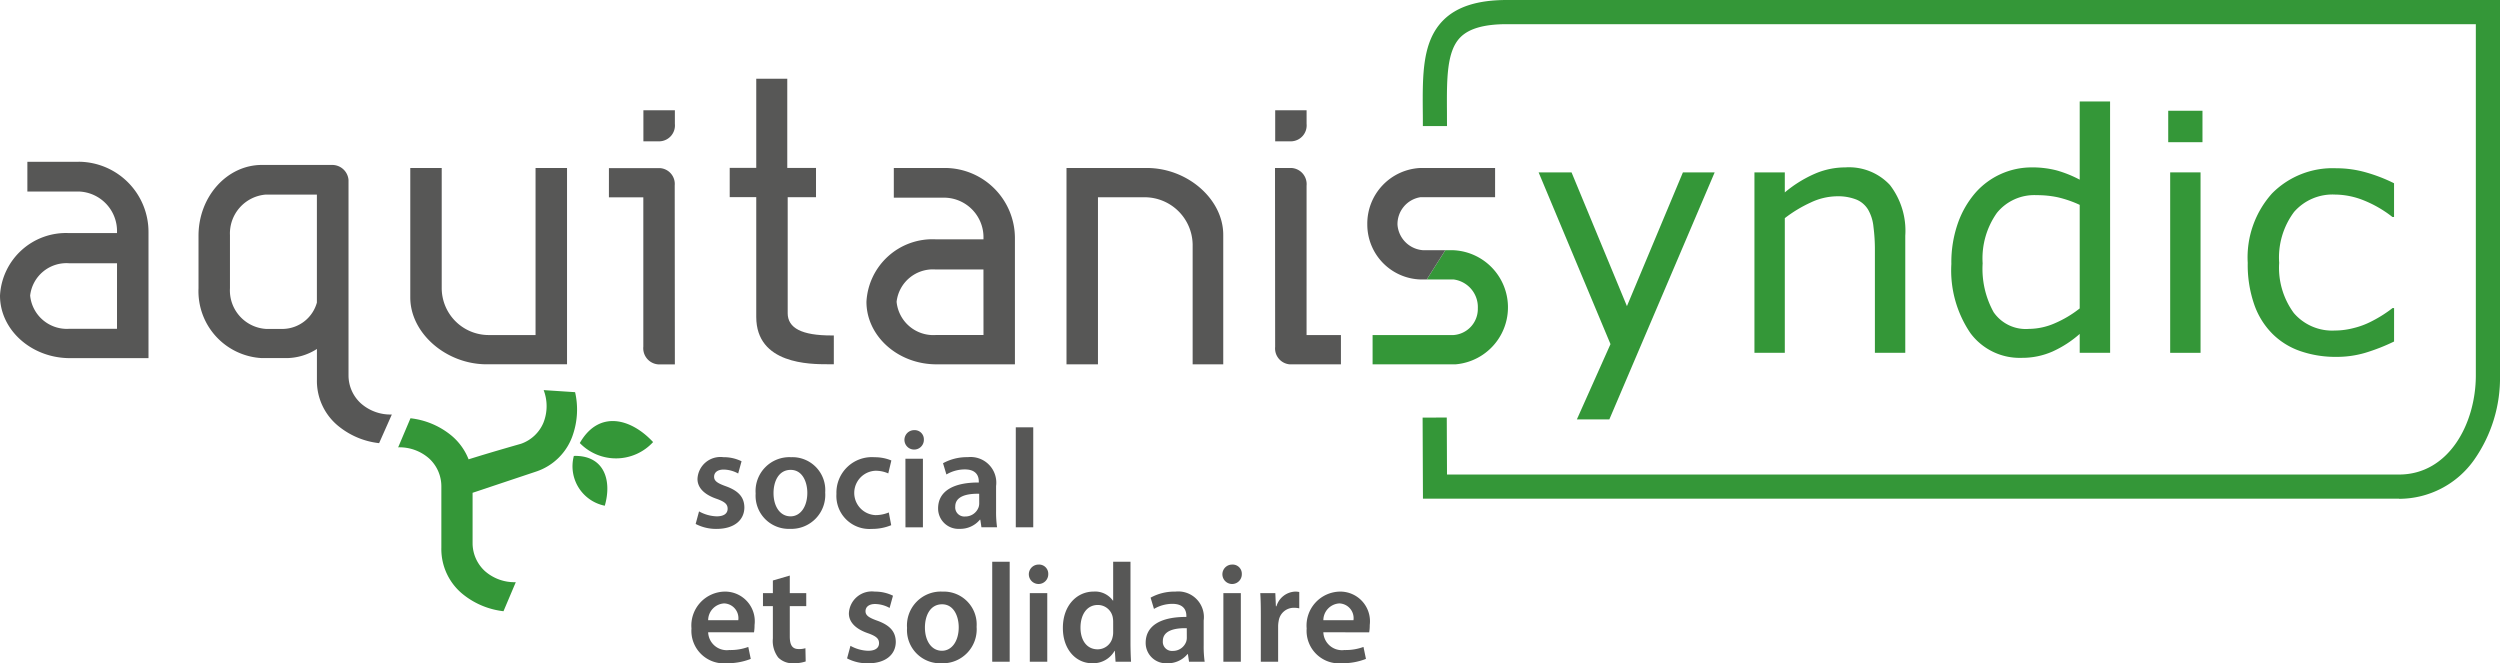 <svg id="Groupe_5440" data-name="Groupe 5440" xmlns="http://www.w3.org/2000/svg" xmlns:xlink="http://www.w3.org/1999/xlink" width="202.026" height="53.599" viewBox="0 0 202.026 53.599">
  <defs>
    <clipPath id="clip-path">
      <rect id="Rectangle_756" data-name="Rectangle 756" width="202.026" height="53.599" fill="none"/>
    </clipPath>
  </defs>
  <path id="Tracé_9480" data-name="Tracé 9480" d="M385.266,41.57,376.755,61.53h-2.624l2.717-6.083L371.04,41.57H373.7l4.476,10.809L382.7,41.57Z" transform="translate(-246.703 -27.639)" fill="#349738"/>
  <g id="Groupe_5342" data-name="Groupe 5342">
    <g id="Groupe_5341" data-name="Groupe 5341" clip-path="url(#clip-path)">
      <path id="Tracé_9481" data-name="Tracé 9481" d="M435.273,55.352h-2.455v-8.3a14.148,14.148,0,0,0-.116-1.888,3.43,3.43,0,0,0-.429-1.376,1.993,1.993,0,0,0-.941-.817,4.034,4.034,0,0,0-1.594-.269,5.069,5.069,0,0,0-2.1.5,10.654,10.654,0,0,0-2.1,1.267V55.352h-2.454V40.77h2.454v1.619a9.971,9.971,0,0,1,2.374-1.486,6.22,6.22,0,0,1,2.521-.536,4.519,4.519,0,0,1,3.6,1.424,6.061,6.061,0,0,1,1.24,4.1Z" transform="translate(-281.307 -26.84)" fill="#349738"/>
      <path id="Tracé_9482" data-name="Tracé 9482" d="M480.94,41.195V32.827a9.087,9.087,0,0,0-1.775-.613,8.061,8.061,0,0,0-1.708-.171,3.886,3.886,0,0,0-3.212,1.437,6.364,6.364,0,0,0-1.149,4.071,7.231,7.231,0,0,0,.888,3.95,3.153,3.153,0,0,0,2.845,1.349,5.312,5.312,0,0,0,2.115-.462,8.887,8.887,0,0,0,2-1.195m2.454,3.589H480.94V43.256a8.784,8.784,0,0,1-2.2,1.424,6.072,6.072,0,0,1-2.494.509A4.948,4.948,0,0,1,472.1,43.18a9.015,9.015,0,0,1-1.532-5.575,9.552,9.552,0,0,1,.529-3.3,7.59,7.59,0,0,1,1.429-2.47A6.054,6.054,0,0,1,477.04,29.8a7.756,7.756,0,0,1,2.035.242,9.412,9.412,0,0,1,1.865.75V24.473h2.454Z" transform="translate(-312.878 -16.272)" fill="#349738"/>
      <path id="Tracé_9483" data-name="Tracé 9483" d="M525.483,46.262h-2.454V31.68h2.454Zm.156-17.021h-2.768V26.7h2.768Z" transform="translate(-347.656 -17.75)" fill="#349738"/>
      <path id="Tracé_9484" data-name="Tracé 9484" d="M553.872,54.571a15.606,15.606,0,0,1-2.328.913,8.158,8.158,0,0,1-2.344.328,8.693,8.693,0,0,1-2.9-.465,5.918,5.918,0,0,1-2.258-1.4,6.265,6.265,0,0,1-1.473-2.375,9.78,9.78,0,0,1-.522-3.356,7.74,7.74,0,0,1,1.963-5.611,6.881,6.881,0,0,1,5.189-2.035,8.734,8.734,0,0,1,2.46.351,12.849,12.849,0,0,1,2.212.861v2.727h-.129a9.4,9.4,0,0,0-2.317-1.343,6.351,6.351,0,0,0-2.33-.47,4.121,4.121,0,0,0-3.3,1.4,6.156,6.156,0,0,0-1.207,4.118,6.168,6.168,0,0,0,1.182,4.053,4.087,4.087,0,0,0,3.322,1.416,6.061,6.061,0,0,0,1.514-.2,6.4,6.4,0,0,0,1.381-.508A10.771,10.771,0,0,0,553,52.4c.314-.205.561-.381.745-.53h.129Z" transform="translate(-360.407 -26.973)" fill="#349738"/>
      <path id="Tracé_9485" data-name="Tracé 9485" d="M60,56.781v-15.8a1.321,1.321,0,0,0-1.339-1.216H53c-2.824,0-5.122,2.565-5.122,5.718v4.25A5.409,5.409,0,0,0,53,55.374h1.9a4.611,4.611,0,0,0,2.547-.739v2.473a4.7,4.7,0,0,0,1.859,3.857,6.276,6.276,0,0,0,3.166,1.282L63.5,59.933a3.609,3.609,0,0,1-2.5-.9,3.054,3.054,0,0,1-1-2.252m-2.556-5.893a2.905,2.905,0,0,1-2.685,2.127h-1.44a3.116,3.116,0,0,1-2.9-3.286V45.443a3.152,3.152,0,0,1,2.9-3.283h4.125Z" transform="translate(-31.836 -26.436)" fill="#575756"/>
      <path id="Tracé_9486" data-name="Tracé 9486" d="M6.351,39.022H2.212v2.4H6.351A3.2,3.2,0,0,1,9.456,44.7v.082H5.578A5.341,5.341,0,0,0,0,49.834c0,2.75,2.5,5.016,5.576,5.053H12V44.7a5.672,5.672,0,0,0-5.65-5.683m3.105,13.5H5.578a2.98,2.98,0,0,1-3.142-2.686,2.954,2.954,0,0,1,3.142-2.612H9.456Z" transform="translate(0 -25.946)" fill="#575756"/>
      <path id="Tracé_9487" data-name="Tracé 9487" d="M109.064,54.008h-3.806a3.8,3.8,0,0,1-3.777-3.808V40.507h-2.54V50.972c0,2.88,2.887,5.4,6.174,5.4h6.493V40.507h-2.544Z" transform="translate(-65.786 -26.933)" fill="#575756"/>
      <path id="Tracé_9488" data-name="Tracé 9488" d="M180.655,37.939V28.574h2.288V26.208h-2.322V19h-2.507v7.2h-2.145v2.366h2.145v9.68c0,3.825,4.356,3.825,5.79,3.825h.479V39.744h-.2c-2.374,0-3.529-.588-3.529-1.805" transform="translate(-117.001 -12.636)" fill="#575756"/>
      <path id="Tracé_9489" data-name="Tracé 9489" d="M310.017,41.936A1.306,1.306,0,0,0,308.8,40.51h-1.334l.011,14.459a1.288,1.288,0,0,0,1.2,1.41l4.116,0V54.01h-2.777Z" transform="translate(-204.432 -26.935)" fill="#575756"/>
      <path id="Tracé_9490" data-name="Tracé 9490" d="M263.679,40.508h-6.493V56.375h2.543v-13.5h3.807a3.881,3.881,0,0,1,3.844,3.81v9.693h2.473V45.909c0-2.878-2.887-5.4-6.175-5.4" transform="translate(-171.002 -26.934)" fill="#575756"/>
      <path id="Tracé_9491" data-name="Tracé 9491" d="M215.294,40.507h-4.138v2.4h4.138a3.2,3.2,0,0,1,3.108,3.283v.082h-3.879a5.339,5.339,0,0,0-5.578,5.049c0,2.748,2.5,5.016,5.574,5.053h6.424V46.191a5.674,5.674,0,0,0-5.648-5.684m3.108,13.5h-3.879a2.981,2.981,0,0,1-3.143-2.686,2.953,2.953,0,0,1,3.143-2.612H218.4Z" transform="translate(-138.927 -26.933)" fill="#575756"/>
      <path id="Tracé_9492" data-name="Tracé 9492" d="M152.157,41.931a1.283,1.283,0,0,0-1.2-1.4h-4.117V42.89h2.78V54.96a1.309,1.309,0,0,0,1.216,1.433h1.333Z" transform="translate(-97.633 -26.946)" fill="#575756"/>
      <path id="Tracé_9493" data-name="Tracé 9493" d="M155.156,26.583v2.511H156.5a1.286,1.286,0,0,0,1.2-1.41v-1.1Z" transform="translate(-103.163 -17.675)" fill="#575756"/>
      <path id="Tracé_9494" data-name="Tracé 9494" d="M307.516,26.583v2.511h1.337a1.287,1.287,0,0,0,1.2-1.41v-1.1Z" transform="translate(-204.467 -17.675)" fill="#575756"/>
      <path id="Tracé_9495" data-name="Tracé 9495" d="M139.88,103.2c1.533-2.547,4.075-1.889,5.86.029a4.069,4.069,0,0,1-5.924.077Z" transform="translate(-92.963 -67.505)" fill="#349738"/>
      <path id="Tracé_9496" data-name="Tracé 9496" d="M110.319,94.244l-2.543-.167a3.627,3.627,0,0,1-.026,2.655,3.056,3.056,0,0,1-1.8,1.68c-.032.01-2.442.691-4.24,1.259a4.772,4.772,0,0,0-1.531-2.037,6.307,6.307,0,0,0-3.165-1.282L96.019,98.7a3.625,3.625,0,0,1,2.5.9,3.053,3.053,0,0,1,.99,2.254l0,4.953a4.7,4.7,0,0,0,1.855,3.857,6.36,6.36,0,0,0,3.166,1.281l.994-2.347a3.606,3.606,0,0,1-2.5-.9,3.07,3.07,0,0,1-.991-2.256l0-2.305v-1.762l5.087-1.7a4.683,4.683,0,0,0,3.03-3.025,6.307,6.307,0,0,0,.166-3.409" transform="translate(-63.843 -62.552)" fill="#349738"/>
      <path id="Tracé_9497" data-name="Tracé 9497" d="M138.093,109.943a3.252,3.252,0,0,0,2.5,4.022c.582-2.015-.019-4.028-2.4-4.028Z" transform="translate(-91.72 -73.097)" fill="#349738"/>
      <path id="Tracé_9498" data-name="Tracé 9498" d="M337.488,60.336h-.611l-1.5,2.367h2.181a2.25,2.25,0,0,1,1.946,2.33,2.114,2.114,0,0,1-1.961,2.159H331v2.367h6.7a4.621,4.621,0,0,0-.209-9.223" transform="translate(-220.08 -40.117)" fill="#349738"/>
      <path id="Tracé_9499" data-name="Tracé 9499" d="M334.215,47.152a2.23,2.23,0,0,1-2.049-2.052,2.2,2.2,0,0,1,1.84-2.228h6.047V40.508h-6.014a4.5,4.5,0,0,0-4.313,4.557,4.442,4.442,0,0,0,4.523,4.455h.28l1.5-2.367Z" transform="translate(-219.234 -26.934)" fill="#575756"/>
      <path id="Tracé_9500" data-name="Tracé 9500" d="M168.033,114.63a3.124,3.124,0,0,0,1.422.4c.615,0,.888-.25.888-.615s-.228-.569-.91-.808c-1.081-.376-1.536-.967-1.525-1.616A1.854,1.854,0,0,1,170,110.249a3.252,3.252,0,0,1,1.468.33l-.273.99a2.49,2.49,0,0,0-1.172-.319c-.5,0-.773.239-.773.58s.262.523.967.774c1,.364,1.468.876,1.479,1.7,0,1-.785,1.741-2.253,1.741a3.571,3.571,0,0,1-1.684-.4Z" transform="translate(-111.543 -73.304)" fill="#575756"/>
      <path id="Tracé_9501" data-name="Tracé 9501" d="M187.844,113.094A2.745,2.745,0,0,1,185,116.041a2.679,2.679,0,0,1-2.776-2.856,2.736,2.736,0,0,1,2.867-2.935,2.658,2.658,0,0,1,2.754,2.845m-4.176.057c0,1.07.523,1.878,1.377,1.878.8,0,1.354-.785,1.354-1.9,0-.865-.387-1.855-1.343-1.855-.99,0-1.388.956-1.388,1.878" transform="translate(-121.16 -73.304)" fill="#575756"/>
      <path id="Tracé_9502" data-name="Tracé 9502" d="M206.135,115.745a4.017,4.017,0,0,1-1.57.3,2.67,2.67,0,0,1-2.856-2.833,2.865,2.865,0,0,1,3.084-2.959,3.487,3.487,0,0,1,1.354.262l-.25,1.047a2.465,2.465,0,0,0-1.058-.216,1.795,1.795,0,0,0,0,3.584,2.741,2.741,0,0,0,1.1-.216Z" transform="translate(-134.116 -73.304)" fill="#575756"/>
      <path id="Tracé_9503" data-name="Tracé 9503" d="M219.676,104.492a.785.785,0,1,1-.785-.763.741.741,0,0,1,.785.763m-1.491,1.547H219.6v5.542h-1.411Z" transform="translate(-145.018 -68.969)" fill="#575756"/>
      <path id="Tracé_9504" data-name="Tracé 9504" d="M230.907,114.583a8.879,8.879,0,0,0,.079,1.331h-1.263l-.091-.614H229.6a2.059,2.059,0,0,1-1.638.74,1.645,1.645,0,0,1-1.741-1.65c0-1.4,1.241-2.105,3.289-2.094v-.091c0-.364-.148-.967-1.127-.967a2.937,2.937,0,0,0-1.491.409l-.273-.91a3.993,3.993,0,0,1,2-.489,2.073,2.073,0,0,1,2.287,2.333Zm-1.366-1.377c-.99-.023-1.934.193-1.934,1.035a.735.735,0,0,0,.8.8,1.134,1.134,0,0,0,1.092-.762,1,1,0,0,0,.045-.307Z" transform="translate(-150.413 -73.304)" fill="#575756"/>
      <rect id="Rectangle_754" data-name="Rectangle 754" width="1.411" height="8.079" transform="translate(82.086 34.532)" fill="#575756"/>
      <path id="Tracé_9505" data-name="Tracé 9505" d="M168.106,145.953a1.506,1.506,0,0,0,1.707,1.434,4.17,4.17,0,0,0,1.536-.25l.2.967a5.2,5.2,0,0,1-1.935.353,2.63,2.63,0,0,1-2.856-2.811,2.744,2.744,0,0,1,2.708-2.981,2.4,2.4,0,0,1,2.39,2.7,3.479,3.479,0,0,1-.045.591Zm2.435-.979a1.192,1.192,0,0,0-1.149-1.354,1.37,1.37,0,0,0-1.286,1.354Z" transform="translate(-110.88 -94.858)" fill="#575756"/>
      <path id="Tracé_9506" data-name="Tracé 9506" d="M186.17,138.795v1.422H187.5v1.047H186.17v2.446c0,.672.182,1.024.717,1.024a1.725,1.725,0,0,0,.546-.068l.022,1.07a3.015,3.015,0,0,1-1.013.148,1.626,1.626,0,0,1-1.206-.466,2.206,2.206,0,0,1-.433-1.547v-2.606h-.8v-1.047h.8v-1.024Z" transform="translate(-122.347 -92.284)" fill="#575756"/>
      <path id="Tracé_9507" data-name="Tracé 9507" d="M204.549,147.047a3.123,3.123,0,0,0,1.422.4c.615,0,.887-.25.887-.615s-.228-.569-.91-.808c-1.081-.376-1.536-.967-1.525-1.616a1.854,1.854,0,0,1,2.094-1.741,3.252,3.252,0,0,1,1.468.33l-.273.99a2.491,2.491,0,0,0-1.172-.319c-.5,0-.774.239-.774.58s.262.523.967.774c1,.364,1.467.876,1.479,1.7,0,1-.785,1.741-2.253,1.741a3.569,3.569,0,0,1-1.684-.4Z" transform="translate(-135.823 -94.858)" fill="#575756"/>
      <path id="Tracé_9508" data-name="Tracé 9508" d="M224.358,145.511a2.745,2.745,0,0,1-2.844,2.947,2.679,2.679,0,0,1-2.777-2.856,2.736,2.736,0,0,1,2.867-2.936,2.658,2.658,0,0,1,2.754,2.845m-4.176.057c0,1.07.523,1.878,1.377,1.878.8,0,1.354-.785,1.354-1.9,0-.865-.387-1.855-1.343-1.855-.99,0-1.388.956-1.388,1.878" transform="translate(-145.438 -94.858)" fill="#575756"/>
      <rect id="Rectangle_755" data-name="Rectangle 755" width="1.411" height="8.079" transform="translate(80.182 45.395)" fill="#575756"/>
      <path id="Tracé_9509" data-name="Tracé 9509" d="M249.673,136.908a.785.785,0,1,1-.785-.762.741.741,0,0,1,.785.762m-1.491,1.548h1.411V144h-1.411Z" transform="translate(-164.963 -90.523)" fill="#575756"/>
      <path id="Tracé_9510" data-name="Tracé 9510" d="M261.779,135.467v6.52c0,.569.022,1.184.045,1.559h-1.252l-.057-.876h-.023a2,2,0,0,1-1.809,1c-1.32,0-2.367-1.127-2.367-2.833-.011-1.855,1.149-2.959,2.481-2.959a1.766,1.766,0,0,1,1.559.728h.023v-3.14Zm-1.4,4.847a1.973,1.973,0,0,0-.034-.364,1.226,1.226,0,0,0-1.206-.99c-.9,0-1.4.8-1.4,1.832,0,1.013.5,1.752,1.389,1.752a1.234,1.234,0,0,0,1.206-.99,1.557,1.557,0,0,0,.046-.41Z" transform="translate(-170.424 -90.072)" fill="#575756"/>
      <path id="Tracé_9511" data-name="Tracé 9511" d="M280.968,147a8.874,8.874,0,0,0,.079,1.331h-1.263l-.091-.614h-.034a2.058,2.058,0,0,1-1.638.74,1.645,1.645,0,0,1-1.741-1.65c0-1.4,1.241-2.105,3.289-2.094v-.091c0-.364-.148-.967-1.127-.967a2.938,2.938,0,0,0-1.491.41l-.273-.91a3.993,3.993,0,0,1,2-.489A2.073,2.073,0,0,1,280.968,145Zm-1.366-1.377c-.99-.023-1.934.193-1.934,1.035a.735.735,0,0,0,.8.8,1.134,1.134,0,0,0,1.092-.762,1,1,0,0,0,.045-.307Z" transform="translate(-183.698 -94.858)" fill="#575756"/>
      <path id="Tracé_9512" data-name="Tracé 9512" d="M296.352,136.908a.785.785,0,1,1-.785-.762.741.741,0,0,1,.785.762m-1.491,1.548h1.411V144h-1.411Z" transform="translate(-196 -90.523)" fill="#575756"/>
      <path id="Tracé_9513" data-name="Tracé 9513" d="M303.96,144.577c0-.751-.011-1.286-.045-1.786h1.217l.045,1.058h.046a1.652,1.652,0,0,1,1.513-1.184,1.474,1.474,0,0,1,.33.034v1.32a1.95,1.95,0,0,0-.41-.046,1.234,1.234,0,0,0-1.252,1.058,2.371,2.371,0,0,0-.046.433v2.867h-1.4Z" transform="translate(-202.072 -94.858)" fill="#575756"/>
      <path id="Tracé_9514" data-name="Tracé 9514" d="M316.461,145.953a1.506,1.506,0,0,0,1.707,1.434,4.17,4.17,0,0,0,1.536-.25l.2.967a5.2,5.2,0,0,1-1.935.353,2.63,2.63,0,0,1-2.856-2.811,2.744,2.744,0,0,1,2.708-2.981,2.4,2.4,0,0,1,2.39,2.7,3.473,3.473,0,0,1-.045.591Zm2.435-.979a1.192,1.192,0,0,0-1.149-1.354,1.37,1.37,0,0,0-1.286,1.354Z" transform="translate(-209.521 -94.858)" fill="#575756"/>
      <path id="Tracé_9515" data-name="Tracé 9515" d="M421.968,40.3H343.093l-.027-6.552,1.952-.008.019,4.607h76.93c4.034,0,6.21-4.129,6.21-8.014V1.953h-78.3c-1.821,0-3.051.347-3.76,1.062-1.121,1.13-1.1,3.406-1.084,6.042q0,.553.005,1.129h-1.952c0-.378,0-.75-.005-1.114-.023-3.072-.044-5.725,1.65-7.432C345.829.536,347.512,0,349.881,0h80.25V30.338a11.529,11.529,0,0,1-2.076,6.8,7.427,7.427,0,0,1-6.087,3.171" transform="translate(-228.104 0)" fill="#349738"/>
    </g>
  </g>
</svg>
